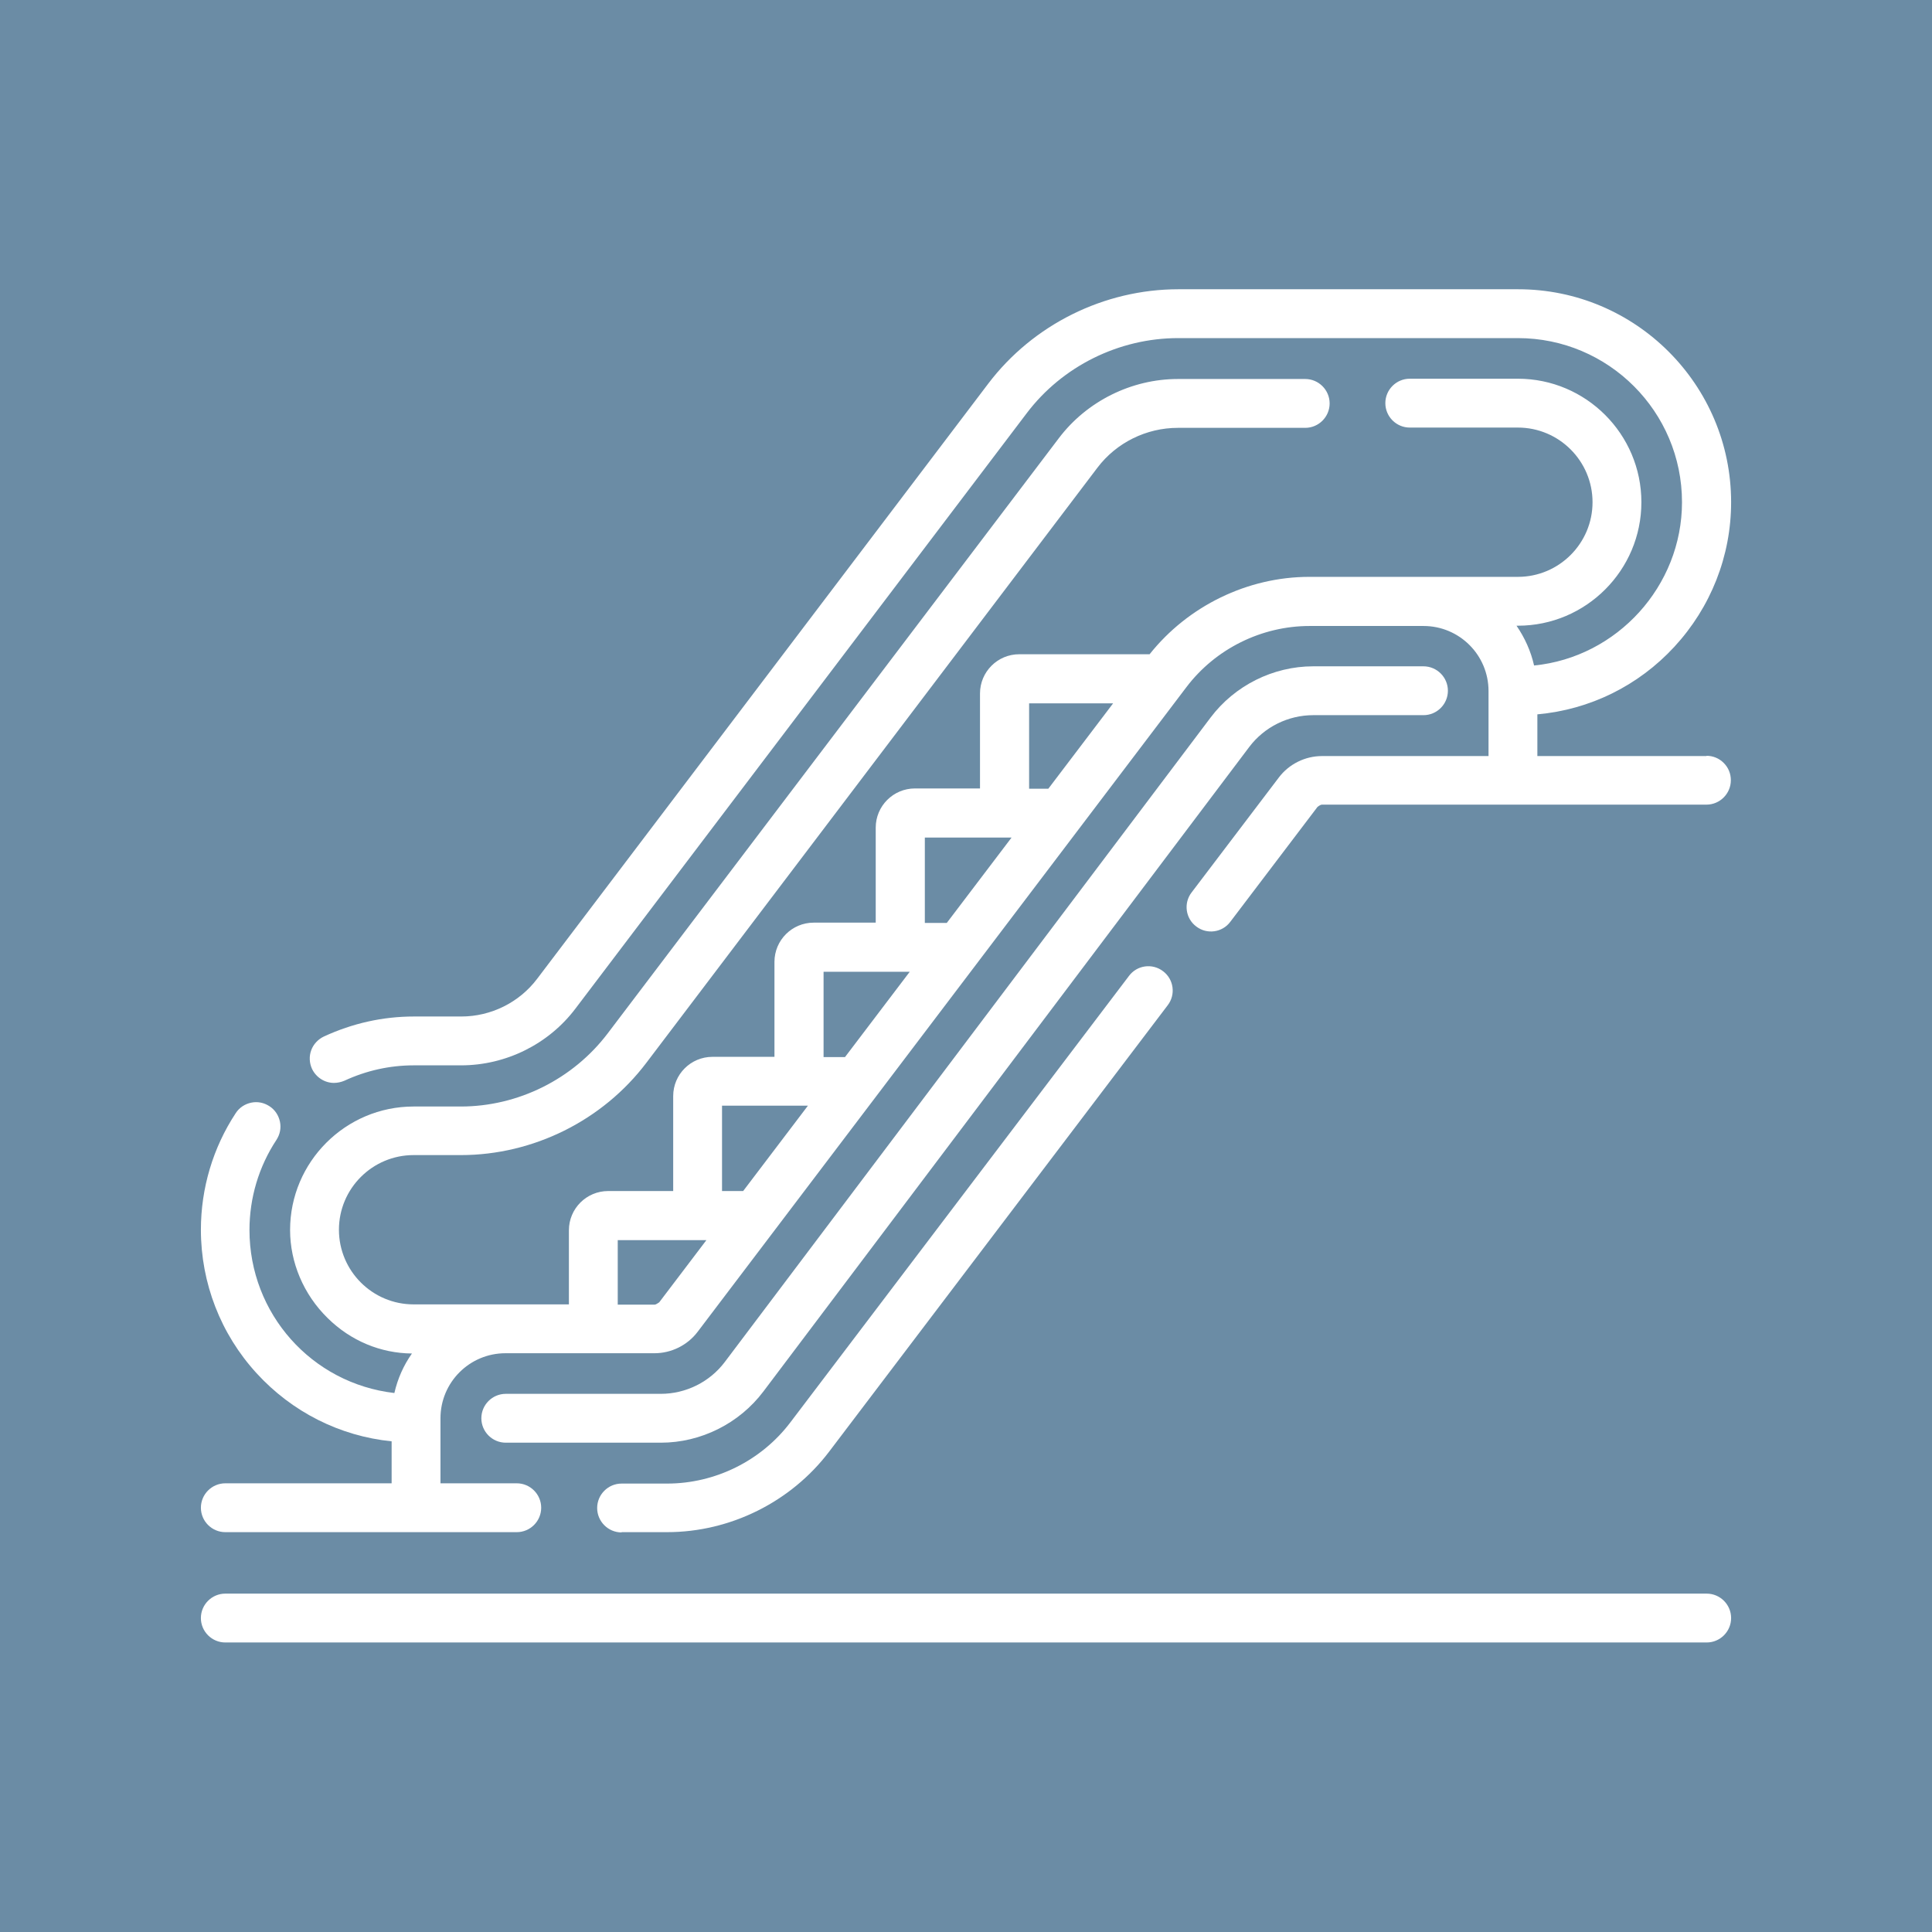 <?xml version="1.0" encoding="UTF-8"?>
<svg id="Layer_1" xmlns="http://www.w3.org/2000/svg" viewBox="0 0 70.4 70.4">
  <defs>
    <style>
      .cls-1 {
        fill: #fff;
      }

      .cls-2 {
        fill: #6b8ca5;
      }
    </style>
  </defs>
  <rect class="cls-2" y="0" width="70.4" height="70.4"/>
  <g>
    <path class="cls-1" d="M22.65,55.83h1.66c2.3,0,4.51-1.1,5.9-2.93l12.34-16.27c.3-.39.22-.95-.17-1.24-.39-.3-.95-.22-1.24.17l-12.34,16.27c-1.06,1.4-2.74,2.23-4.49,2.23h-1.66c-.49,0-.89.4-.89.89s.4.89.89.89Z"/>
    <path class="cls-1" d="M62.19,27.55h-6.17v-1.52c1.91-.17,3.68-1.04,4.99-2.46,1.33-1.44,2.07-3.31,2.07-5.27,0-4.28-3.48-7.76-7.76-7.76h-12.38c-2.71,0-5.3,1.29-6.93,3.44l-16.44,21.69c-.65.86-1.68,1.37-2.76,1.37h-1.72c-1.15,0-2.25.25-3.29.73-.21.1-.38.28-.46.5-.08.22-.07.46.03.68.15.31.46.51.8.51.13,0,.26-.03.38-.08.8-.37,1.65-.56,2.53-.56h1.72c1.63,0,3.19-.77,4.17-2.07l16.44-21.69c1.3-1.72,3.37-2.74,5.52-2.74h12.38c3.3,0,5.98,2.68,5.98,5.98,0,3.05-2.36,5.65-5.39,5.95-.12-.53-.34-1.01-.64-1.45h.05c2.48,0,4.5-2.02,4.5-4.5s-2.02-4.5-4.5-4.5h-3.94c-.49,0-.89.4-.89.89s.4.89.89.89h3.94c1.5,0,2.72,1.22,2.72,2.72s-1.22,2.72-2.72,2.72h-7.6c-2.25,0-4.42,1.06-5.82,2.82h-4.75c-.79,0-1.43.64-1.43,1.43v3.46h-2.37c-.79,0-1.43.64-1.43,1.43v3.46h-2.26c-.79,0-1.43.64-1.43,1.43v3.46h-2.26c-.79,0-1.43.64-1.43,1.43v3.46h-2.37c-.79,0-1.43.64-1.43,1.43v2.7h-5.66c-1.5,0-2.72-1.22-2.72-2.72s1.22-2.72,2.72-2.72h1.72c2.64,0,5.17-1.26,6.76-3.36l16.44-21.69c.69-.91,1.78-1.45,2.93-1.45h4.64c.49,0,.89-.4.89-.89s-.4-.89-.89-.89h-4.64c-1.69,0-3.32.81-4.34,2.16l-16.44,21.69c-1.26,1.66-3.26,2.66-5.35,2.66h-1.72c-2.48,0-4.5,2.02-4.5,4.5,0,1.18.49,2.35,1.37,3.21.84.83,1.93,1.28,3.07,1.29-.31.44-.52.92-.64,1.44-3.02-.35-5.28-2.9-5.28-5.94,0-1.17.34-2.31.98-3.28.13-.2.18-.43.13-.67-.05-.23-.18-.43-.38-.56-.2-.13-.43-.18-.67-.13-.23.05-.43.18-.56.38-.83,1.26-1.27,2.74-1.27,4.25,0,1.94.72,3.8,2.03,5.23,1.29,1.41,3.03,2.29,4.92,2.48v1.53h-6.06c-.49,0-.89.4-.89.89s.4.89.89.89h10.62c.49,0,.89-.4.89-.89s-.4-.89-.89-.89h-2.78v-2.37c0-1.31,1.06-2.37,2.37-2.37h5.43c.61,0,1.2-.29,1.57-.78l17.81-23.49c1.06-1.4,2.74-2.23,4.49-2.23h4.15c1.31,0,2.37,1.06,2.37,2.37v2.37h-6.07c-.61,0-1.2.29-1.57.78l-3.18,4.19c-.3.39-.22.95.17,1.24.39.3.95.22,1.24-.17l3.18-4.19s.1-.08.16-.08h14.01c.49,0,.89-.4.89-.89,0-.24-.09-.46-.26-.63-.17-.17-.39-.26-.63-.26ZM40.56,25.63l-2.36,3.11h-.7v-3.11h3.06ZM36.86,30.52l-2.36,3.11h-.8v-3.11h3.16ZM33.15,35.41l-2.36,3.11h-.78v-3.11h3.15ZM29.44,40.29l-2.36,3.11h-.77v-3.11h3.13ZM24.01,47.46s-.1.08-.16.08h-1.34v-2.35h3.23l-1.73,2.28Z"/>
    <path class="cls-1" d="M62.19,58.07H8.21c-.49,0-.89.4-.89.89s.4.89.89.89h53.98c.49,0,.89-.4.89-.89s-.4-.89-.89-.89Z"/>
    <path class="cls-1" d="M27.82,50.7l17.7-23.48c.55-.73,1.42-1.16,2.33-1.16h4.02c.49,0,.89-.4.89-.89s-.4-.89-.89-.89h-4.02c-1.46,0-2.86.7-3.74,1.87l-17.7,23.48c-.55.73-1.42,1.16-2.33,1.16h-5.65c-.49,0-.89.4-.89.89s.4.89.89.89h5.65c1.46,0,2.86-.7,3.74-1.87Z"/>
  </g>
</svg>